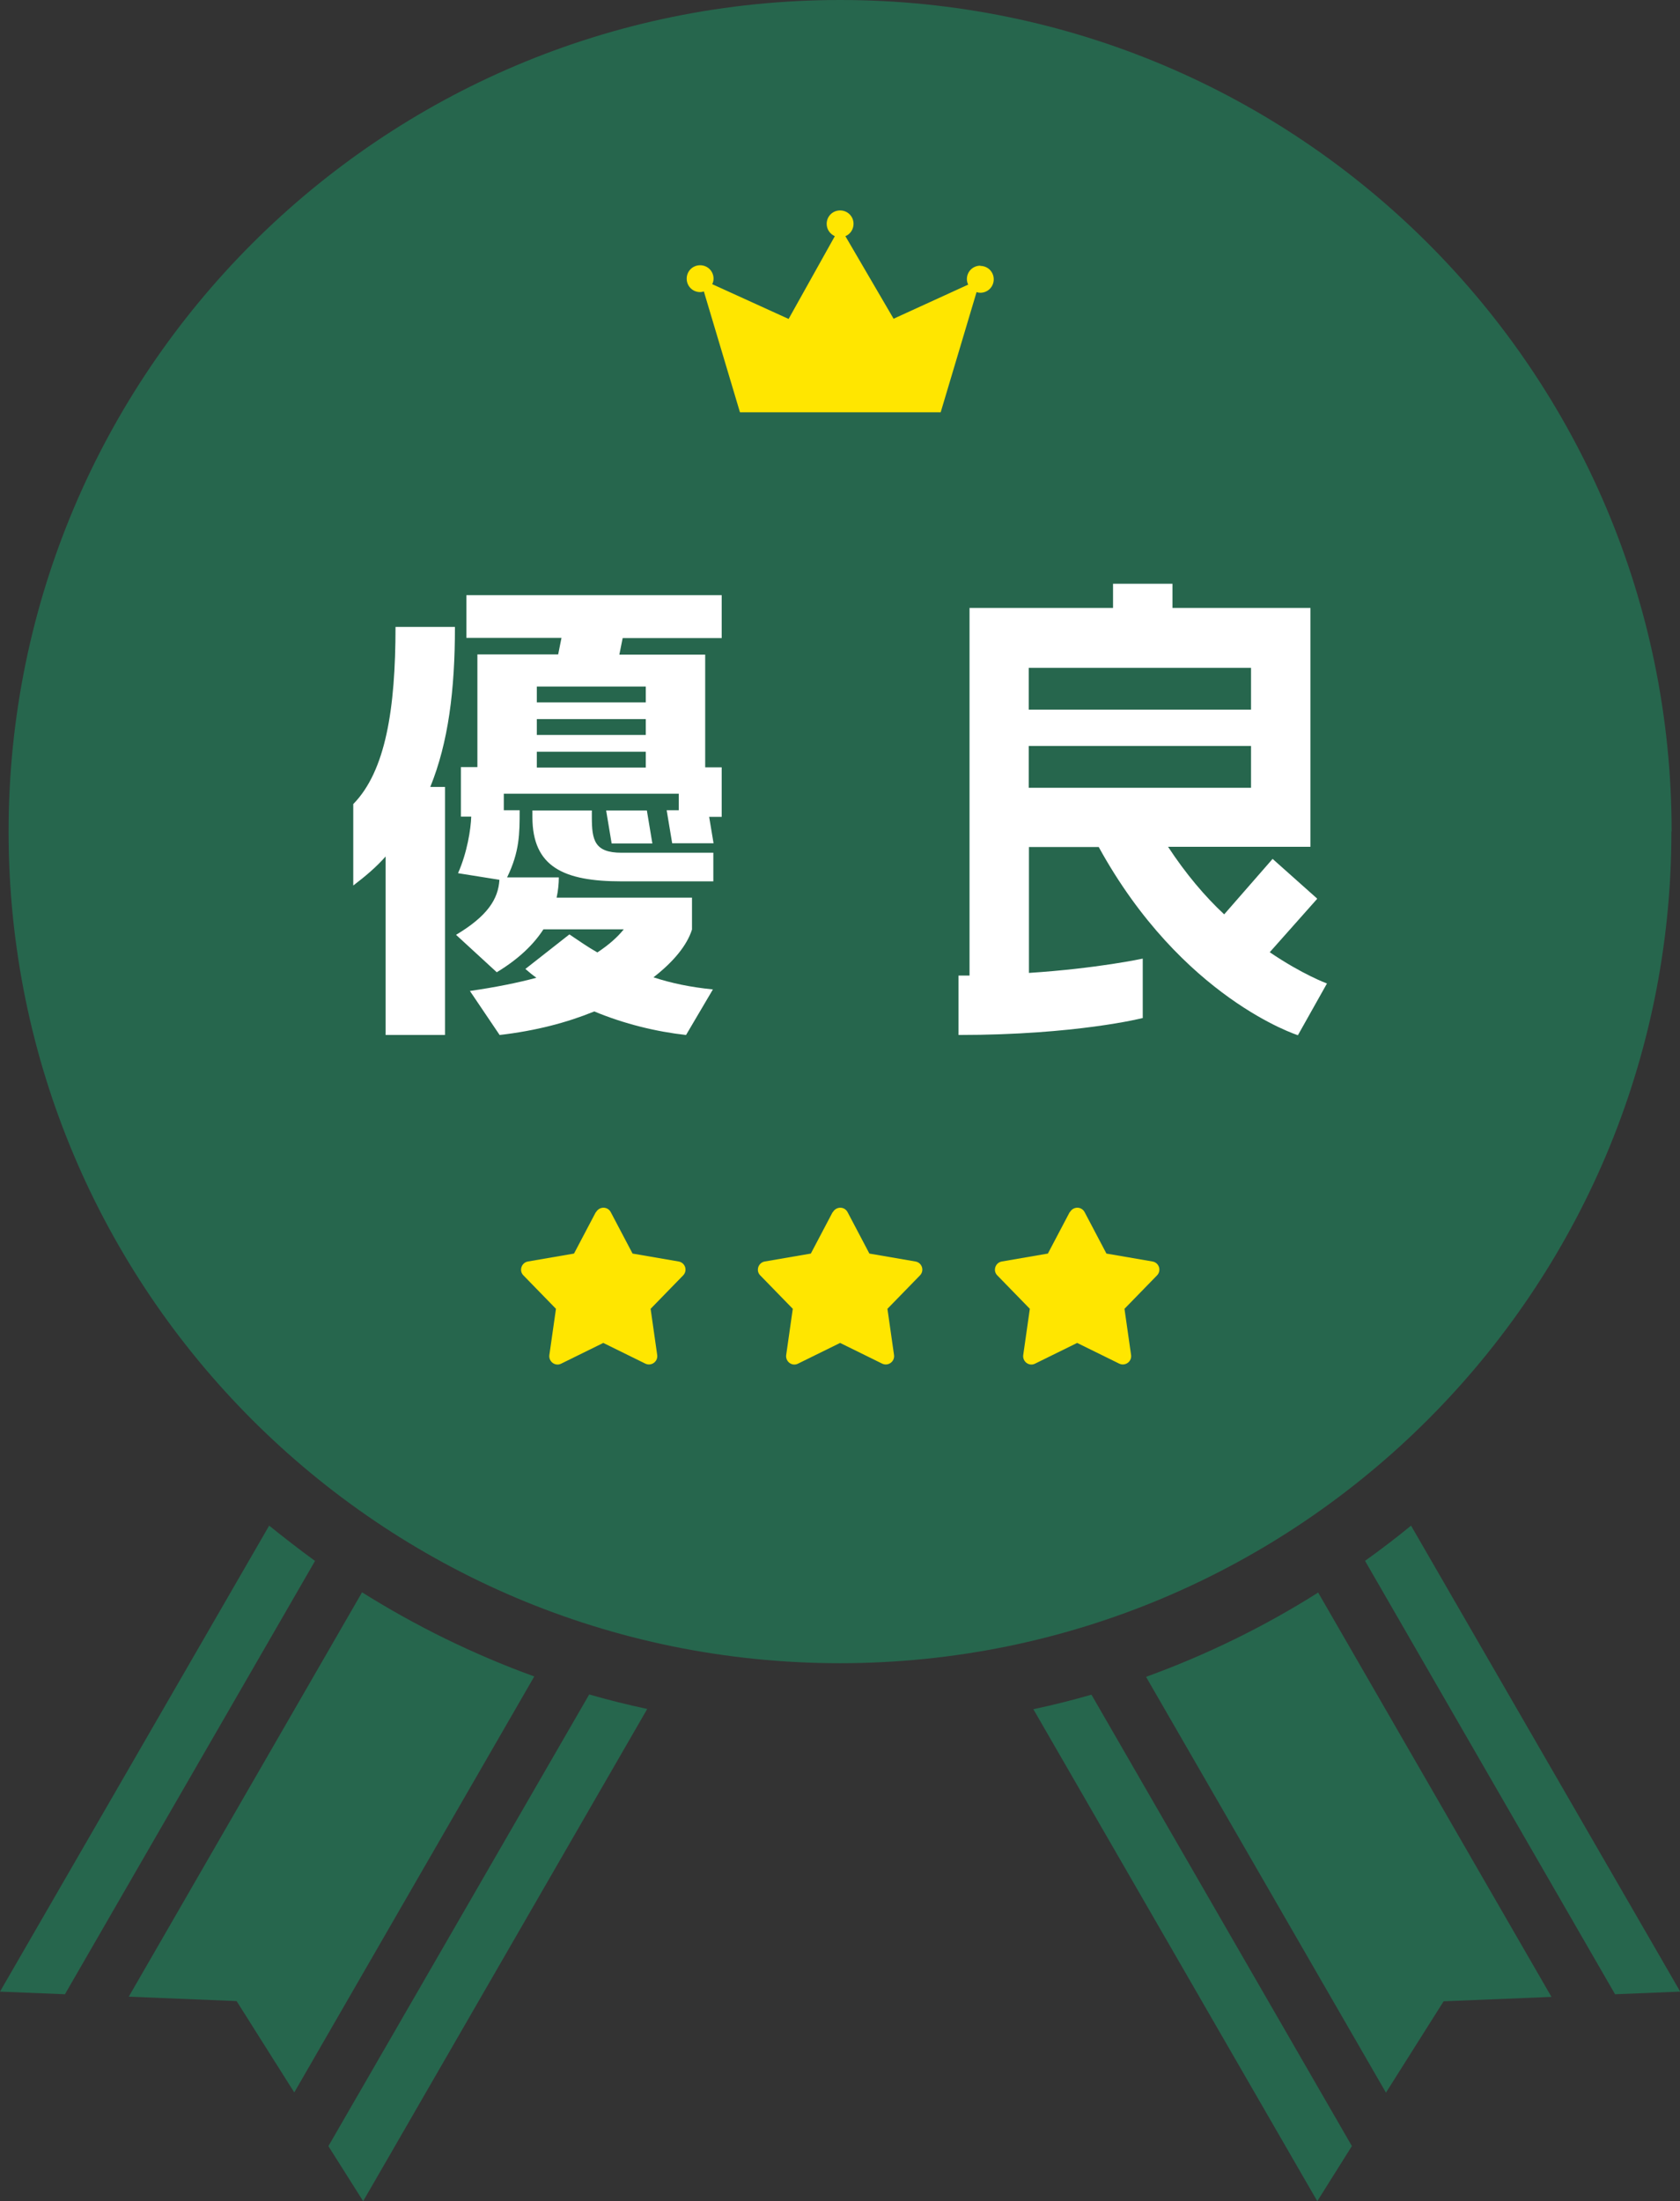 <?xml version="1.0" encoding="UTF-8"?>
<svg id="_レイヤー_2" data-name="レイヤー 2" xmlns="http://www.w3.org/2000/svg" width="76.33" height="100" viewBox="0 0 76.33 100">
  <rect x="0" y="0" width="76.33" height="100" fill="#333333" stroke="none"/>
  <defs>
    <style>
      .cls-1 {
        fill: #26664d;
      }

      .cls-2 {
        fill: #fff;
      }

      .cls-3 {
        fill: #ffe600;
      }
    </style>
  </defs>
  <g id="_レイヤー_1-2" data-name="レイヤー 1">
    <g>
      <path class="cls-1" d="M75.94,37.78c0,20.86-16.91,37.78-37.78,37.78S.39,58.64.39,37.78,17.3,0,38.17,0s37.78,16.91,37.78,37.78Z"/>
      <g>
        <path class="cls-1" d="M61.42,97.5l-1.57,2.5-12.9-22.35c.9-.19,1.77-.41,2.64-.66l11.84,20.52Z"/>
        <path class="cls-1" d="M70.49,90.72l-4.9.2-2.62,4.15-10.9-18.89c2.75-1,5.37-2.28,7.82-3.83l10.6,18.37Z"/>
        <path class="cls-1" d="M76.33,90.48l-2.95.12-11.36-19.69c.71-.51,1.41-1.04,2.09-1.6l12.23,21.17Z"/>
      </g>
      <g>
        <path class="cls-1" d="M29.4,77.65l-12.9,22.35-1.58-2.5,11.85-20.52c.87.25,1.75.47,2.64.66Z"/>
        <path class="cls-1" d="M24.27,76.17l-10.9,18.89-2.62-4.15-4.9-.2,10.6-18.37c2.44,1.53,5.06,2.82,7.82,3.82Z"/>
        <path class="cls-1" d="M14.31,70.92l-11.36,19.68-2.95-.12,12.23-21.17c.68.55,1.38,1.09,2.09,1.61Z"/>
      </g>
      <g>
        <g>
          <path class="cls-3" d="M27.07,55.07l-.99,1.88-2.09.36c-.3.05-.42.42-.21.63l1.48,1.52-.3,2.1c-.04.3.27.53.54.39l1.91-.94,1.91.94c.27.13.58-.09.54-.39l-.3-2.1,1.48-1.52c.21-.22.09-.58-.21-.63l-2.09-.36-.99-1.88c-.14-.27-.52-.27-.67,0Z"/>
          <path class="cls-3" d="M37.83,55.07l-.99,1.88-2.09.36c-.3.05-.42.42-.21.63l1.48,1.52-.3,2.1c-.04.3.27.53.54.39l1.91-.94,1.91.94c.27.13.58-.09.54-.39l-.3-2.1,1.48-1.52c.21-.22.09-.58-.21-.63l-2.09-.36-.99-1.88c-.14-.27-.52-.27-.67,0Z"/>
          <path class="cls-3" d="M48.6,55.07l-.99,1.88-2.09.36c-.3.05-.42.42-.21.63l1.48,1.52-.3,2.1c-.04.3.27.53.54.39l1.91-.94,1.91.94c.27.13.58-.09.54-.39l-.3-2.1,1.48-1.52c.21-.22.09-.58-.21-.63l-2.09-.36-.99-1.88c-.14-.27-.52-.27-.67,0Z"/>
        </g>
        <path class="cls-3" d="M44.54,12.07c-.34,0-.61.27-.61.61,0,.09.02.17.06.25l-3.39,1.55-2.19-3.75c.22-.09.37-.31.37-.56,0-.34-.27-.61-.61-.61s-.61.27-.61.61c0,.25.15.46.37.56l-2.1,3.76-3.47-1.58c.04-.08.06-.16.06-.25,0-.34-.27-.61-.61-.61s-.61.27-.61.61.27.61.61.61c.06,0,.12-.01.17-.03l1.64,5.49h9.12l1.63-5.46c.06.02.11.03.17.03.34,0,.61-.27.61-.61s-.27-.61-.61-.61Z"/>
        <g>
          <path class="cls-2" d="M17.52,38.91c-.42.48-.92.9-1.47,1.32v-3.7c1.47-1.5,1.92-4.32,1.92-8.05h2.7c0,2.87-.3,5.25-1.12,7.27h.67v11.27h-2.7v-8.12ZM21.19,28.99v-1.95h11.6v1.95h-4.5l-.15.75h3.9v5.12h.75v2.25h-.57l.2,1.2h-1.88l-.25-1.5h.55v-.75h-7.95v.75h.72c0,1.07,0,1.87-.57,3.05h2.35c0,.27-.03.6-.1.92h6.15v1.45c-.22.7-.82,1.45-1.75,2.17.82.27,1.7.45,2.7.55l-1.22,2.07c-1.35-.15-2.8-.5-4.17-1.07-1.22.5-2.65.88-4.3,1.07l-1.35-2c1.17-.17,2.17-.37,3.02-.6-.17-.12-.35-.27-.5-.4l2-1.57c.4.27.83.57,1.27.82.53-.35.92-.7,1.2-1.05h-3.65c-.42.65-1.08,1.32-2.12,1.95l-1.85-1.7c1.42-.85,1.92-1.62,1.97-2.5l-1.88-.3c.42-.95.58-2,.6-2.57h-.47v-2.25h.75v-5.12h3.67l.15-.75h-4.32ZM26.89,37.12c0,1.05.12,1.62,1.35,1.62h4.17v1.3h-4.17c-2.62,0-4.05-.65-4.05-2.92v-.3h2.7v.3ZM29.34,31.19h-4.95v.72h4.95v-.72ZM29.34,33.39v-.72h-4.95v.72h4.95ZM29.34,34.87v-.72h-4.95v.72h4.95ZM29.39,36.82l.25,1.5h-1.85l-.25-1.5h1.85Z"/>
          <path class="cls-2" d="M59.84,40.84l-2.15,2.42c1.5,1.02,2.6,1.42,2.6,1.42l-1.32,2.35s-5.27-1.67-9.05-8.55h-3.17v5.72c3.1-.2,5.17-.65,5.17-.65v2.7s-3.02.77-8.37.77v-2.7h.5v-16.7h6.52v-1.1h2.7v1.1h6.27v10.85h-6.47c.8,1.22,1.67,2.25,2.55,3.07l2.2-2.52,2.02,1.8ZM46.74,30.34v1.9h10.1v-1.9h-10.1ZM46.74,35.79h10.1v-1.9h-10.1v1.9Z"/>
        </g>
      </g>
    </g>
  </g>
</svg>